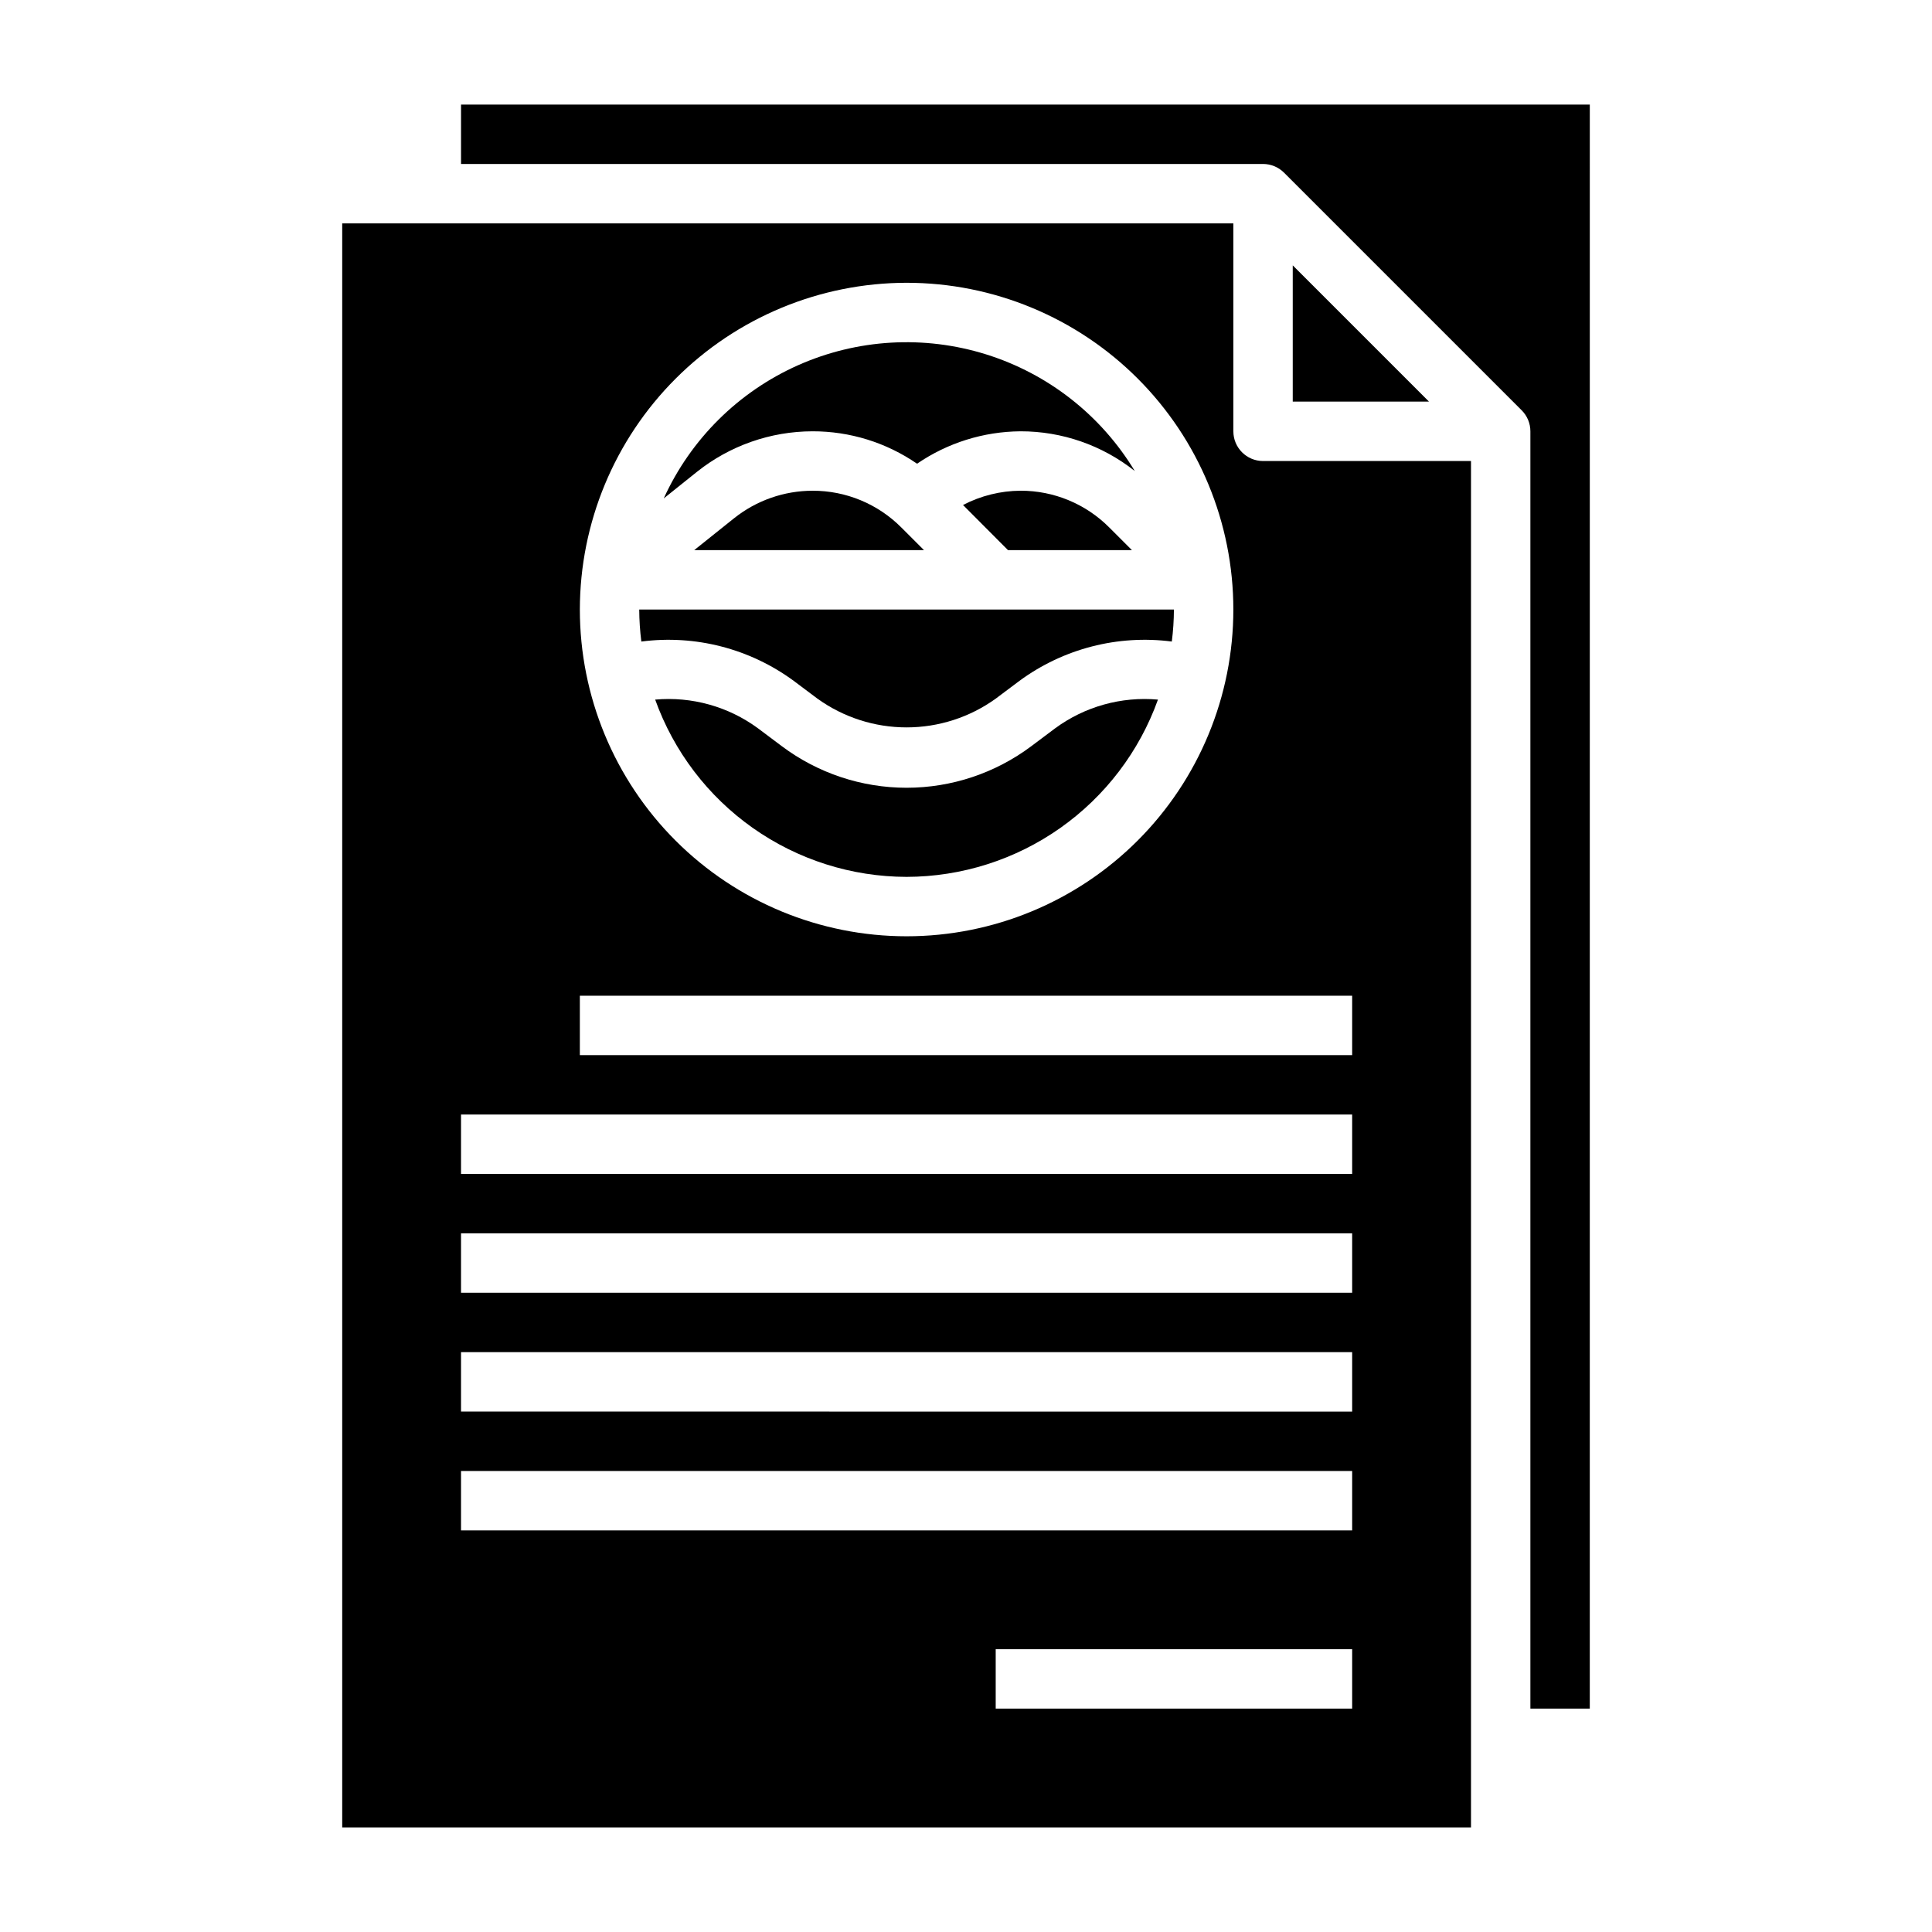 <?xml version="1.0" encoding="UTF-8"?>
<!-- Uploaded to: SVG Repo, www.svgrepo.com, Generator: SVG Repo Mixer Tools -->
<svg fill="#000000" width="800px" height="800px" version="1.1" viewBox="144 144 512 512" xmlns="http://www.w3.org/2000/svg">
 <g>
  <path d="m354.34 324.43 6.297 4.723c6.883 4.949 15.145 7.613 23.617 7.613 8.477 0 16.738-2.664 23.617-7.613l6.297-4.723c11.617-8.539 26.078-12.27 40.375-10.414 0.359-2.812 0.547-5.644 0.559-8.477h-141.7c0.016 2.832 0.203 5.664 0.559 8.477 14.297-1.855 28.762 1.875 40.375 10.414z"/>
  <path d="m359.33 274.05c-7.559 0.012-14.891 2.582-20.797 7.297l-10.559 8.445h60.891l-6-6v0.004c-6.227-6.262-14.703-9.773-23.535-9.746z"/>
  <path d="m359.33 258.3c9.891-0.02 19.555 2.977 27.703 8.59 8.07-5.531 17.613-8.52 27.402-8.59 10.996-0.02 21.672 3.688 30.289 10.52-8.914-14.754-22.91-25.742-39.359-30.895-16.449-5.156-34.215-4.121-49.957 2.906-15.738 7.027-28.367 19.566-35.508 35.254l8.801-7.047c8.703-6.938 19.5-10.723 30.629-10.738z"/>
  <path d="m399.21 277.83 11.918 11.957h32.844l-6-6v0.004c-6.231-6.262-14.703-9.773-23.535-9.746-5.305 0.035-10.523 1.332-15.227 3.785z"/>
  <path d="m384.25 376.38c14.59-0.027 28.816-4.551 40.738-12.957 11.922-8.41 20.961-20.289 25.883-34.023-9.711-0.867-19.406 1.84-27.262 7.621l-6.297 4.723c-9.539 7.152-21.141 11.02-33.062 11.02s-23.523-3.867-33.062-11.02l-6.297-4.723c-7.856-5.781-17.551-8.488-27.262-7.621 4.922 13.734 13.961 25.613 25.883 34.023 11.926 8.406 26.148 12.93 40.738 12.957z"/>
  <path d="m486.59 250.43h36.102l-36.102-36.102z"/>
  <path d="m266.18 171.71v15.742h212.54c2.086 0 4.09 0.832 5.566 2.309l62.977 62.977c1.477 1.473 2.305 3.477 2.305 5.562v338.5h15.742l0.004-425.09z"/>
  <path d="m470.85 258.3v-55.102h-236.16v425.09h299.14v-362.11h-55.105c-4.348 0-7.871-3.527-7.871-7.875zm-86.594-39.359c22.965 0 44.992 9.125 61.23 25.363 16.238 16.238 25.363 38.266 25.363 61.23s-9.125 44.988-25.363 61.23c-16.238 16.238-38.266 25.359-61.23 25.359s-44.988-9.121-61.23-25.359c-16.238-16.242-25.359-38.266-25.359-61.23 0.023-22.957 9.156-44.969 25.391-61.199 16.234-16.234 38.242-25.367 61.199-25.395zm118.08 377.86h-94.465v-15.746h94.465zm0-47.23-236.16-0.004v-15.742h236.16zm0-31.488-236.16-0.004v-15.742h236.16zm0-31.488-236.16-0.004v-15.742h236.16zm0-31.488-236.16-0.004v-15.742h236.16zm0-31.488-204.67-0.004v-15.742h204.67z"/>
 </g>
</svg>